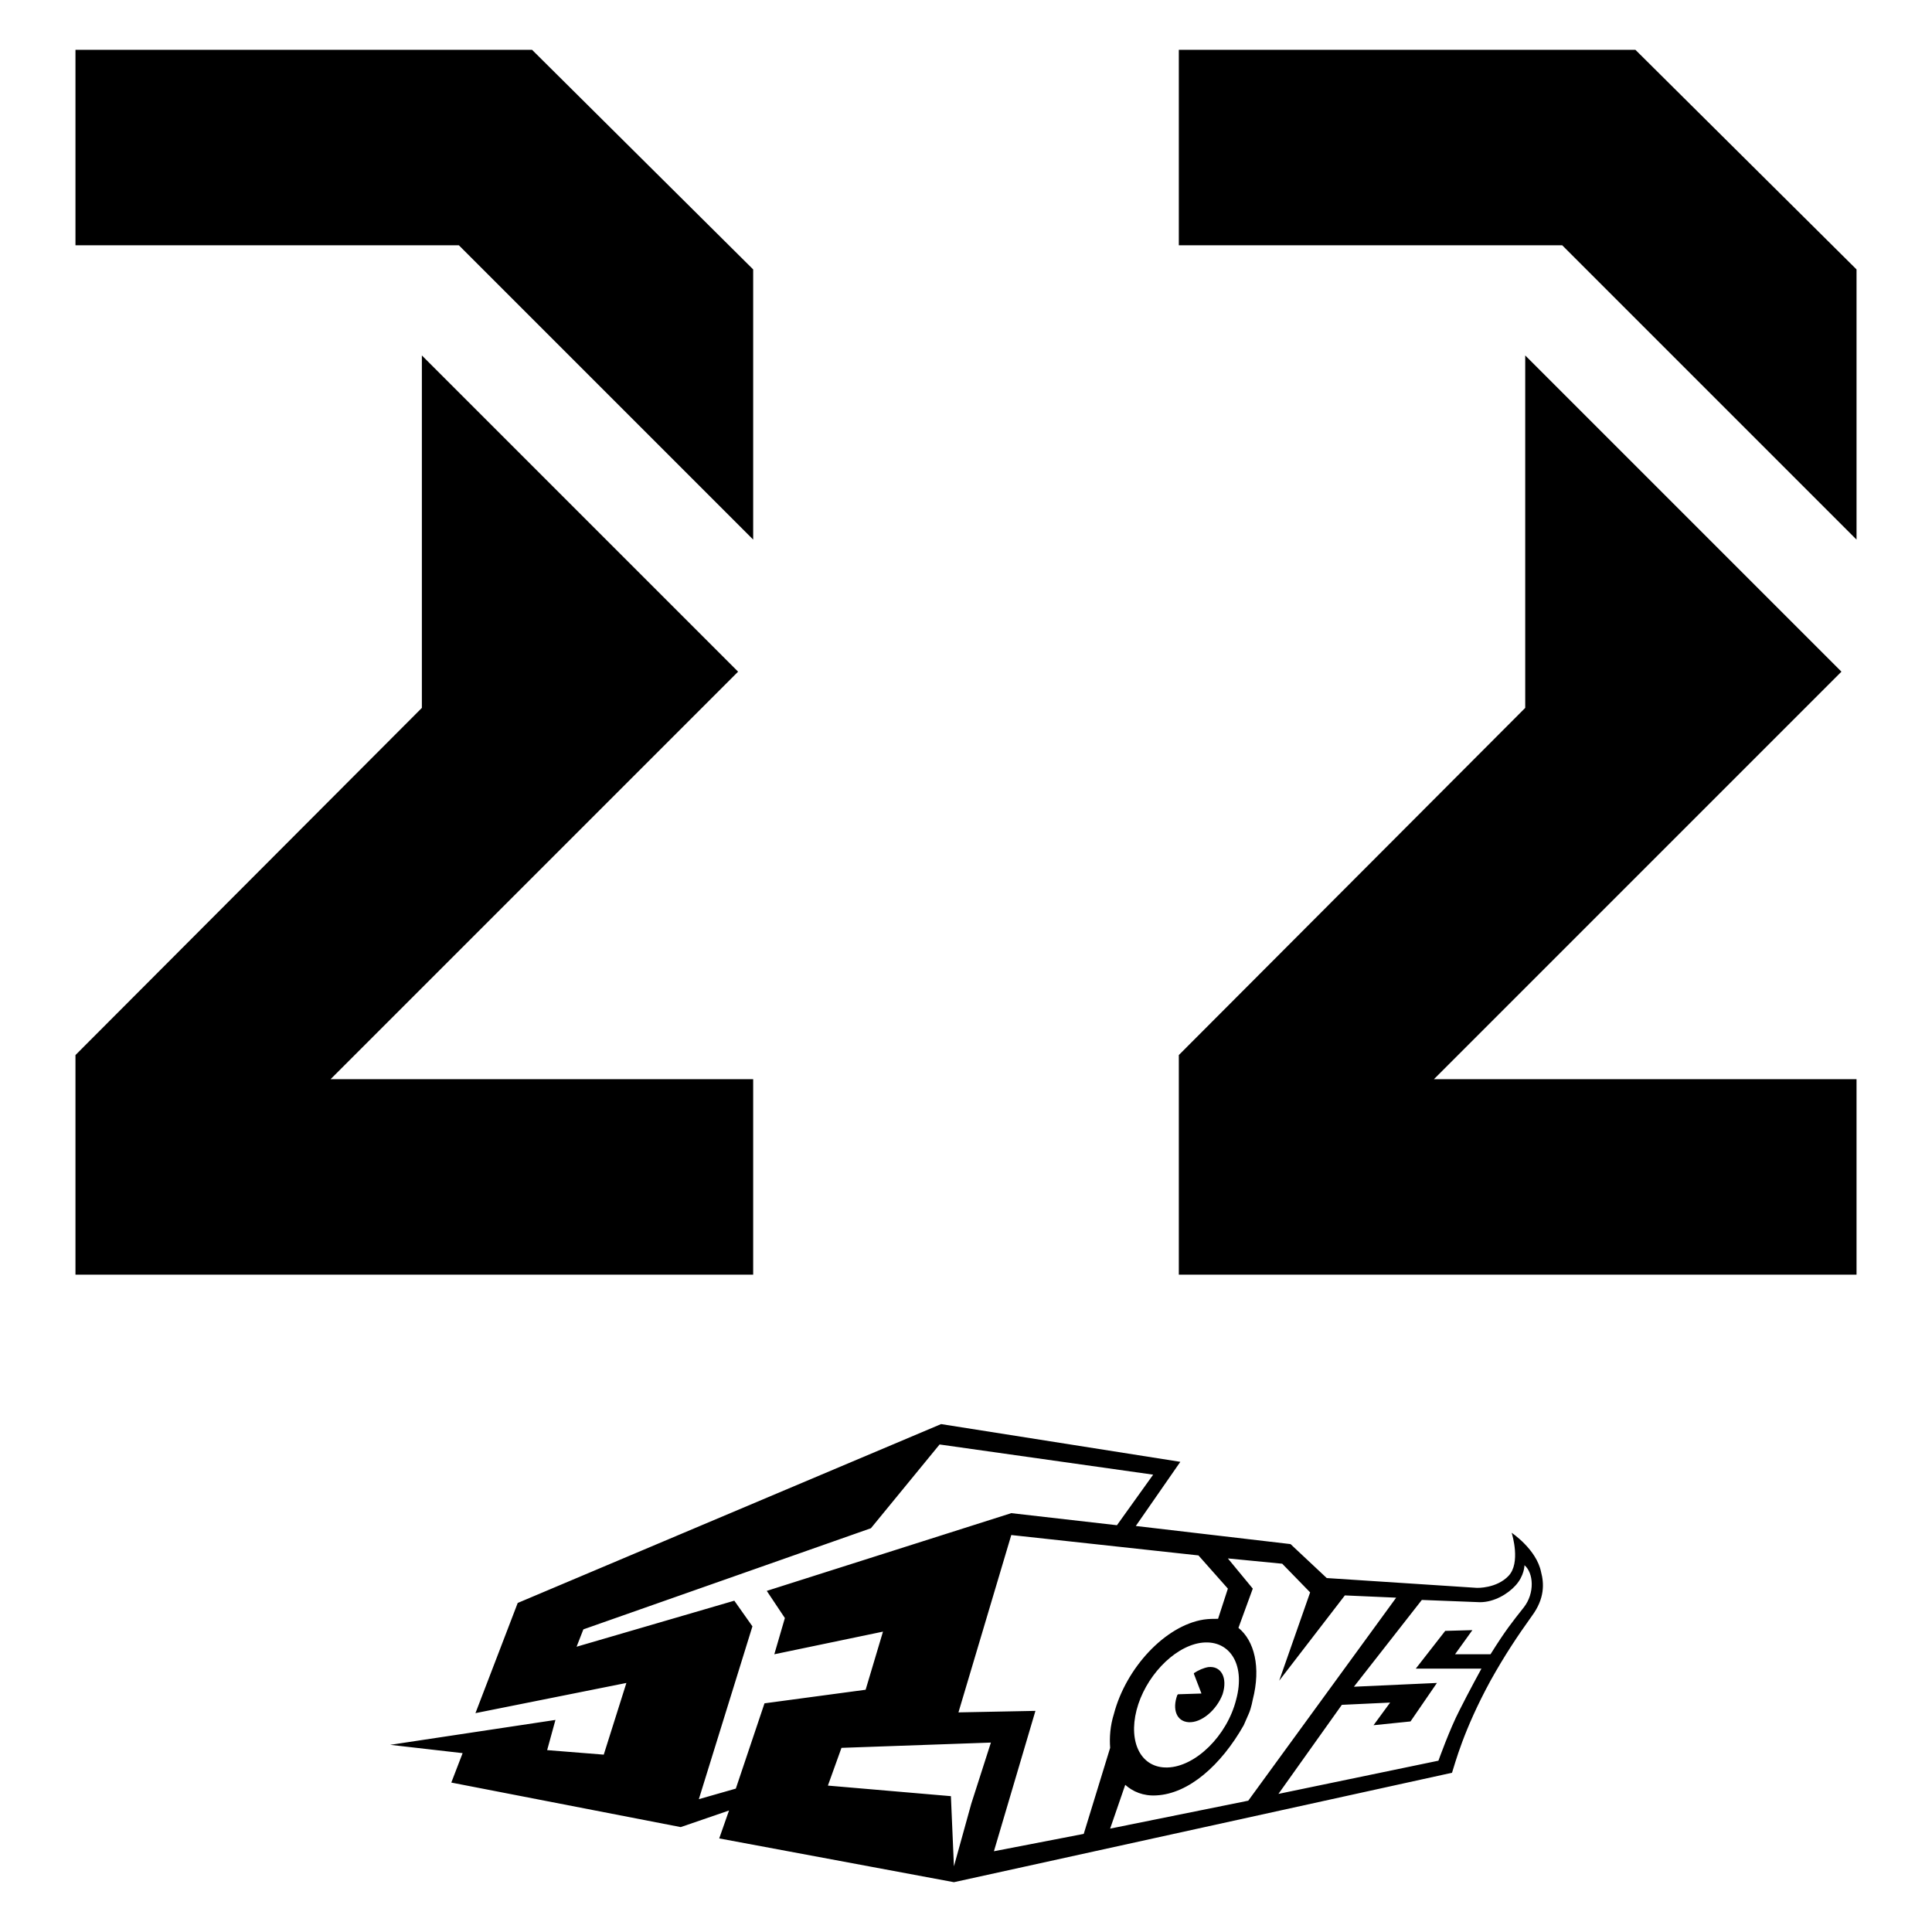 <?xml version="1.0" encoding="utf-8"?>
<!-- Svg Vector Icons : http://www.onlinewebfonts.com/icon -->
<!DOCTYPE svg PUBLIC "-//W3C//DTD SVG 1.1//EN" "http://www.w3.org/Graphics/SVG/1.1/DTD/svg11.dtd">
<svg version="1.1" xmlns="http://www.w3.org/2000/svg" xmlns:xlink="http://www.w3.org/1999/xlink" x="0px" y="0px" viewBox="0 0 256 256" enable-background="new 0 0 256 256" xml:space="preserve">
<g> <path fill="#000000" d="M158.2,221.7c0.6-0.4,1.3-0.7,1.9-0.8c1.7-0.2,2.6,1.4,1.9,3.6c-0.8,2.1-2.8,3.8-4.5,3.7 c-1.6-0.1-2.2-1.7-1.5-3.6c0,0,0.1-0.1,0.1-0.1l3.1-0.1l-1-2.6C158.2,221.8,158.2,221.7,158.2,221.7z M203,214.1 c-2,2.8-3.6,5.2-5.5,8.6c-3.6,6.6-4.7,11-5.1,12.2l-66,14.5l-31.1-5.8l1.3-3.7l-6.4,2.2l-30.4-5.9l1.5-3.9l-9.6-1.1l21.9-3.3 l-1.1,4l7.5,0.6l3-9.5L63,227l5.6-14.6l56.1-23.7l31.7,5l-5.9,8.5l20.5,2.4l4.8,4.5l19.9,1.3c0,0,2.6,0.1,4.2-1.6 c1.6-1.7,0.5-5.4,0.4-5.7c0,0,3.3,2.2,3.9,5.2C204.6,209.8,204.7,211.8,203,214.1z M101.3,225.7l13.4-1.8l2.3-7.7l-14.4,3l1.4-4.8 l-2.4-3.6l32.4-10.3l14,1.6l4.8-6.7l-28.3-4l-9.1,11.1l-38.1,13.4l-0.9,2.3l20.9-6.1l2.4,3.4l-7.1,22.9l4.9-1.4L101.3,225.7z  M131.3,230.9l-19.8,0.7l-1.8,5l16.3,1.4l0.4,9.3l2.3-8.3L131.3,230.9z M147.1,231.6c-0.1-1.4,0-2.9,0.5-4.5 c1.6-6.1,6.8-11.7,11.9-12.5c0.7-0.1,1.3-0.1,1.9-0.1l1.3-4l-3.9-4.4l-24.8-2.7l-7,23.5l10.2-0.2l-5.5,18.6l11.9-2.3L147.1,231.6z  M159,217.7c-3.6,0.6-7.3,4.6-8.4,8.9s0.6,7.7,4.1,7.6c3.7-0.1,7.9-4.2,9.1-9C165.1,220.4,162.8,217.1,159,217.7z M165.4,238.6 l19.6-26.9l-6.8-0.3l-8.7,11.3l4.1-11.7l-3.7-3.8l-7.2-0.7l3.3,4l-1.9,5.2c2.1,1.7,3,5.2,1.9,9.5c0,0-0.2,1.1-0.5,1.8 c-0.3,0.7-0.7,1.6-0.7,1.6c-3,5.3-7.3,9.1-11.6,9.3c-1.7,0.1-3.1-0.5-4.1-1.4l-2,5.8L165.4,238.6z M202,207.4c0,0,0,1.4-1.2,2.7 c-1,1.1-2.8,2.2-4.7,2.2l-7.7-0.3l-9,11.5l11-0.5l-3.5,5.1l-4.9,0.5l2.2-3l-6.4,0.3l-8.4,11.8l21.2-4.4c0,0,1.5-4.2,2.8-6.7 c1.2-2.4,2.9-5.5,2.9-5.5l-8.7,0l3.9-5l3.6-0.1l-2.3,3.2l4.7,0c2-3.2,2.9-4.3,4.4-6.2C203.4,211.1,203.2,208.4,202,207.4z M10,6.6 h60.5l29.3,29.1v35.8l-39-39H10V6.6z M99.8,143v25.9H10v-29.1l45.9-46V47.1L97.8,89l-54,54H99.8z M156.2,6.6h60.5L246,35.7v35.8 l-39-39h-50.8V6.6z M246,143v25.9h-89.8v-29.1l45.9-46V47.1L244,89l-54,54H246z"/></g>
</svg>